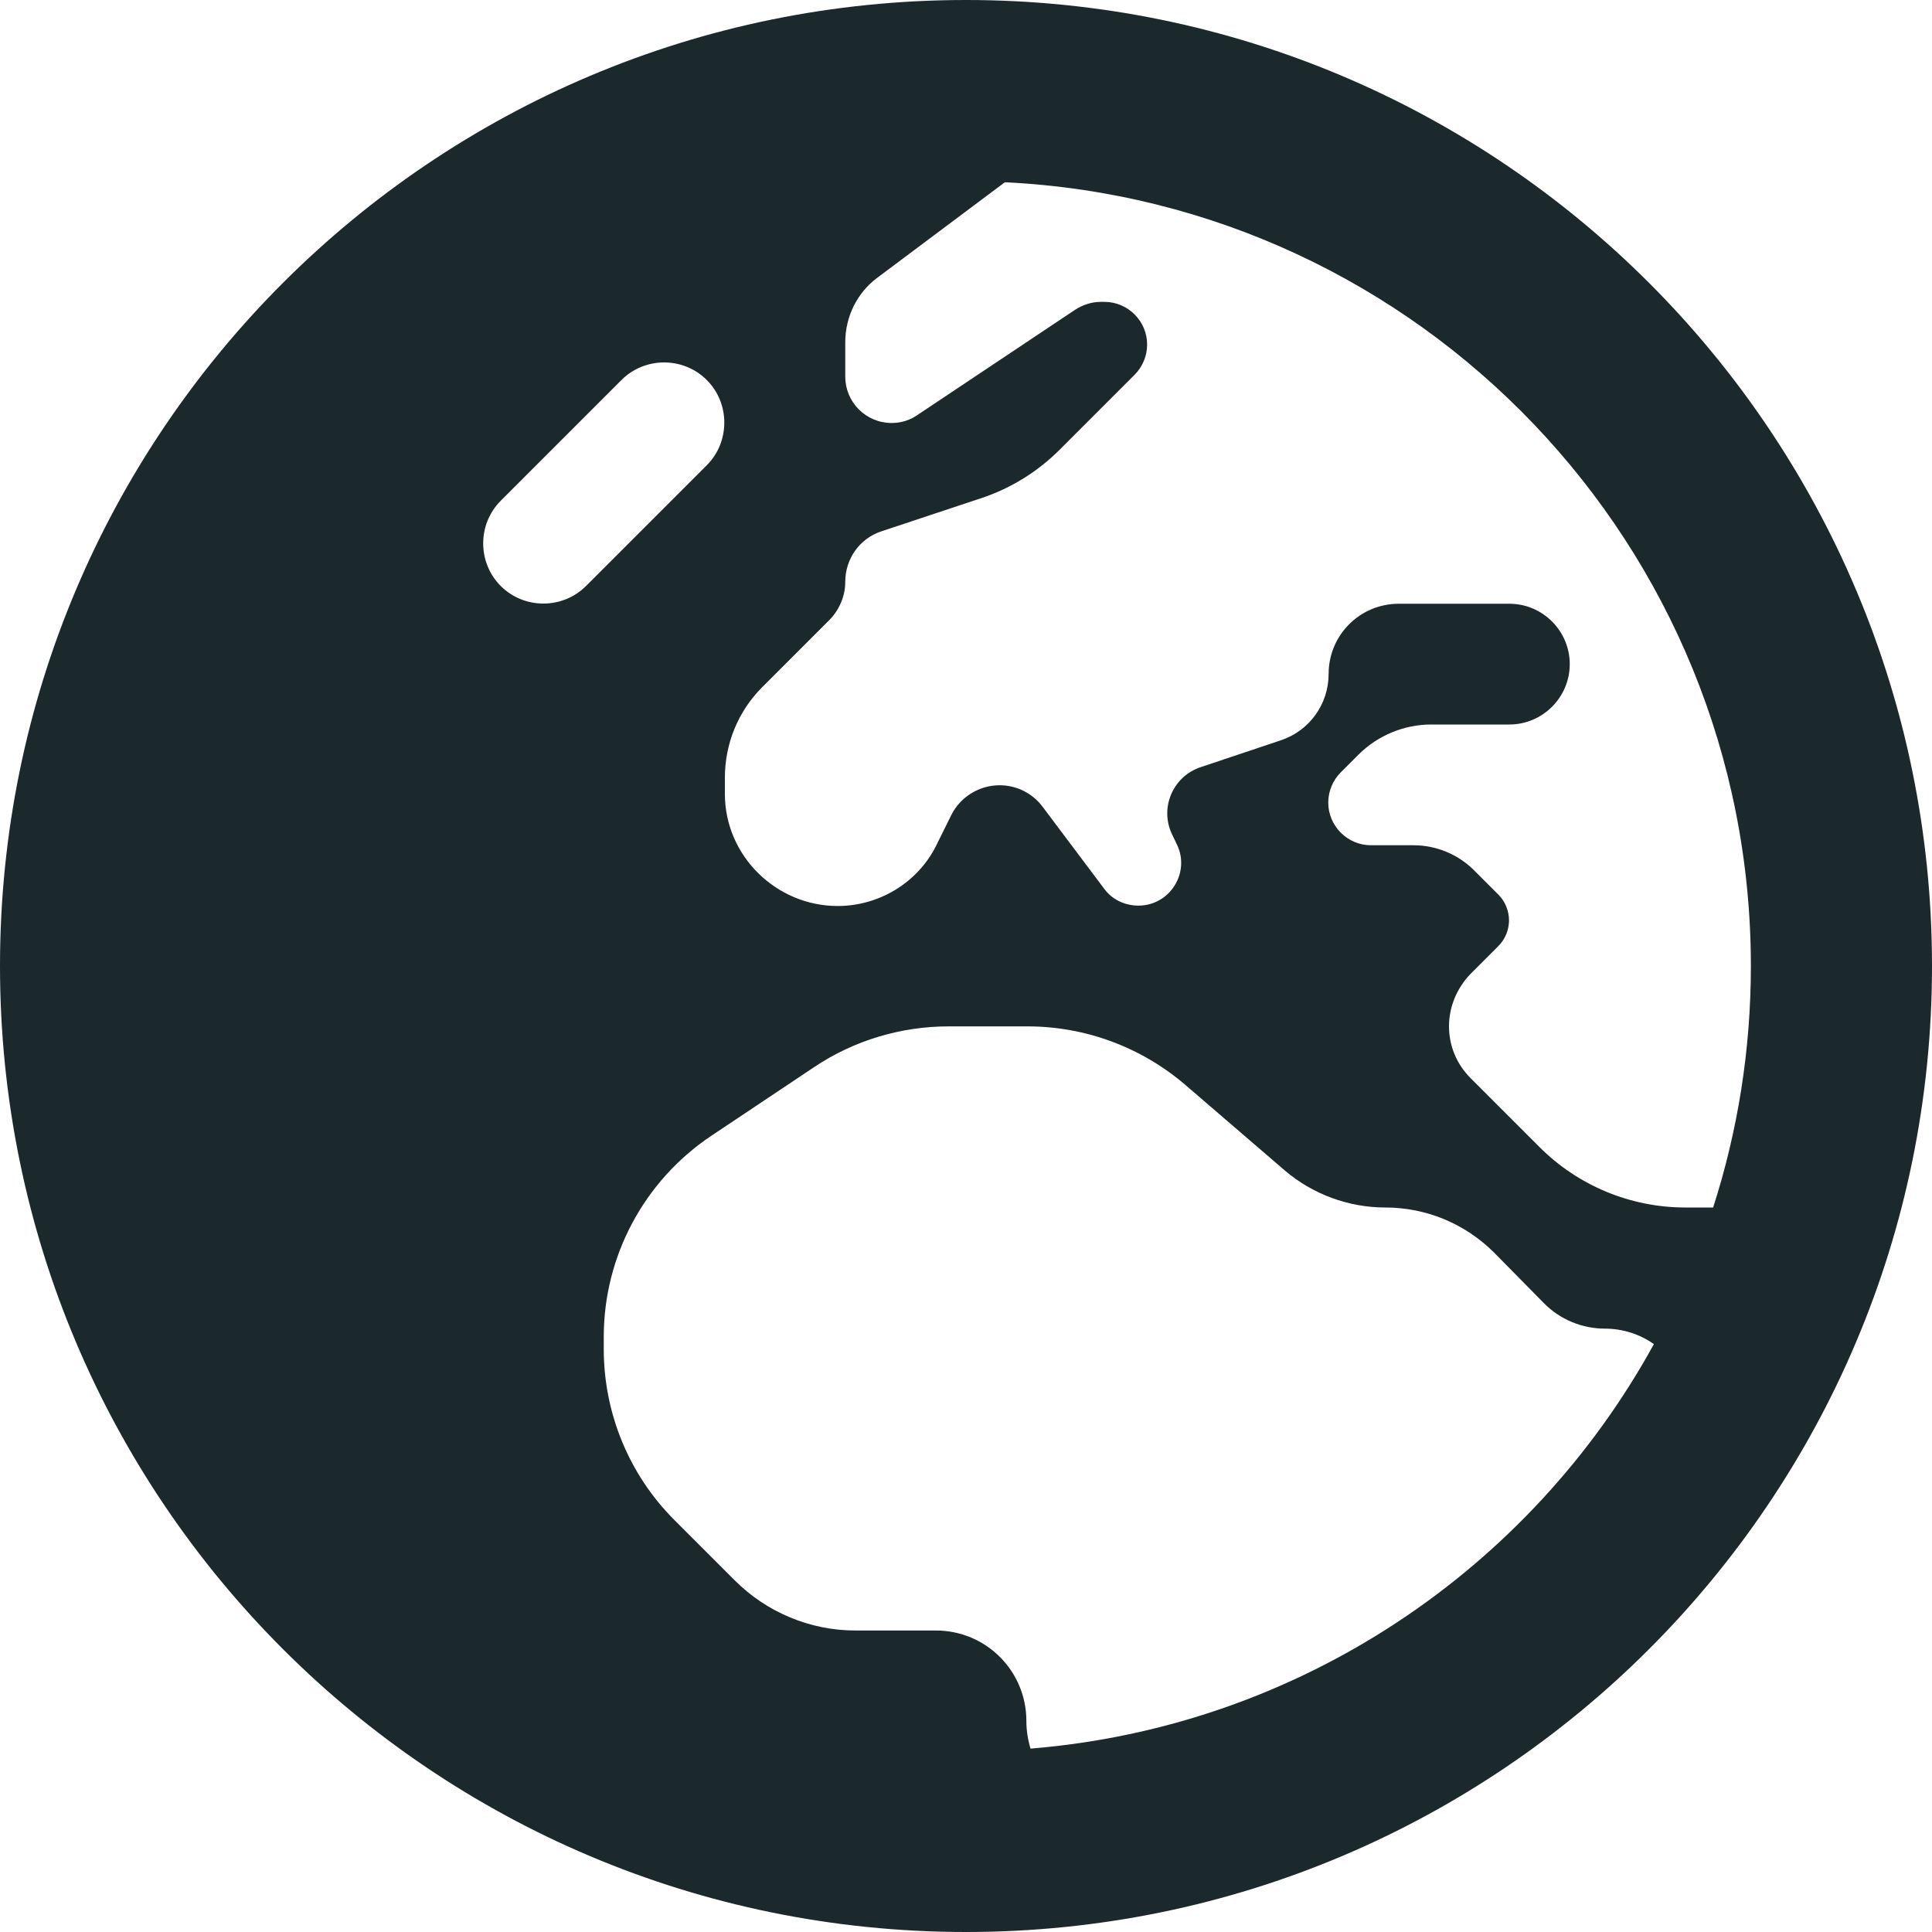 <?xml version="1.0" encoding="utf-8"?>
<!-- Generator: Adobe Illustrator 24.1.2, SVG Export Plug-In . SVG Version: 6.00 Build 0)  -->
<svg version="1.1" id="Calque_1" xmlns="http://www.w3.org/2000/svg" xmlns:xlink="http://www.w3.org/1999/xlink" x="0px" y="0px"
	 viewBox="0 0 512 512" style="enable-background:new 0 0 512 512;" xml:space="preserve">
<style type="text/css">
	.st0{fill:#1B282C;}
</style>
<path class="st0" d="M266.3,48.3l-33.8,25.3c-5.4,4-8.5,10.4-8.5,17.1v9.1c0,6.8,5.5,12.3,12.3,12.3c2.4,0,4.8-0.7,6.8-2.1
	l41.8-27.9c2-1.3,4.4-2.1,6.8-2.1h1c6.2,0,11.3,5.1,11.3,11.3c0,3-1.2,5.9-3.3,8l-19.9,19.9c-5.8,5.8-12.9,10.2-20.7,12.8l-26.5,8.8
	c-5.8,1.9-9.6,7.3-9.6,13.4c0,3.7-1.5,7.3-4.1,10L202,182.1c-6.4,6.4-9.9,15-9.9,24v4.3c0,16.4,13.6,29.7,29.9,29.7
	c11,0,21.2-6.2,26.1-16l4-8.1c2.4-4.8,7.4-7.9,12.8-7.9c4.5,0,8.7,2.1,11.4,5.7l16.3,21.7c2.1,2.9,5.5,4.5,9.1,4.5
	c8.4,0,13.9-8.9,10.1-16.4l-1.1-2.3c-3.5-7,0-15.5,7.5-18l21.2-7.1c7.6-2.5,12.7-9.6,12.7-17.6c0-10.3,8.3-18.6,18.6-18.6H400
	c8.8,0,16,7.2,16,16s-7.2,16-16,16h-20.7c-7.2,0-14.2,2.9-19.3,8l-4.7,4.7c-2.1,2.1-3.3,5-3.3,8c0,6.2,5.1,11.3,11.3,11.3h11.3
	c6,0,11.8,2.4,16,6.6l6.5,6.5c1.8,1.8,2.8,4.3,2.8,6.8s-1,5-2.8,6.8l-7.5,7.5c-3.6,3.8-5.6,8.7-5.6,13.8s2,10,5.7,13.7L408,304
	c10.2,10.2,24.1,16,38.6,16h7.4c6.5-20.2,10-41.7,10-64C464,144.6,376.4,53.6,266.3,48.3z M438.3,356.2c-3.7-2.6-8.2-4.1-13-4.1
	c-6,0-11.8-2.4-16-6.6L396,332c-7.7-7.7-18-12-28.9-12c-9.7,0-19.2-3.5-26.6-9.8L314,287.4c-11.6-9.9-26.4-15.4-41.7-15.4h-20.9
	c-12.6,0-25,3.7-35.5,10.7L188.5,301c-17.8,11.9-28.5,31.9-28.5,53.3v3.2c0,17,6.7,33.3,18.7,45.3l16,16c8.5,8.5,20,13.3,32,13.3
	H248c13.3,0,24,10.7,24,24c0,2.5,0.4,5,1.1,7.3C344.4,457.6,405.6,415.8,438.3,356.2L438.3,356.2z M0,256C0,114.6,114.6,0,256,0
	s256,114.6,256,256S397.4,512,256,512S0,397.4,0,256z M187.3,100.7c-6.2-6.2-16.4-6.2-22.6,0l-32,32c-6.2,6.2-6.2,16.4,0,22.6
	s16.4,6.2,22.6,0l32-32C193.5,117.1,193.5,106.9,187.3,100.7z"/>
</svg>
